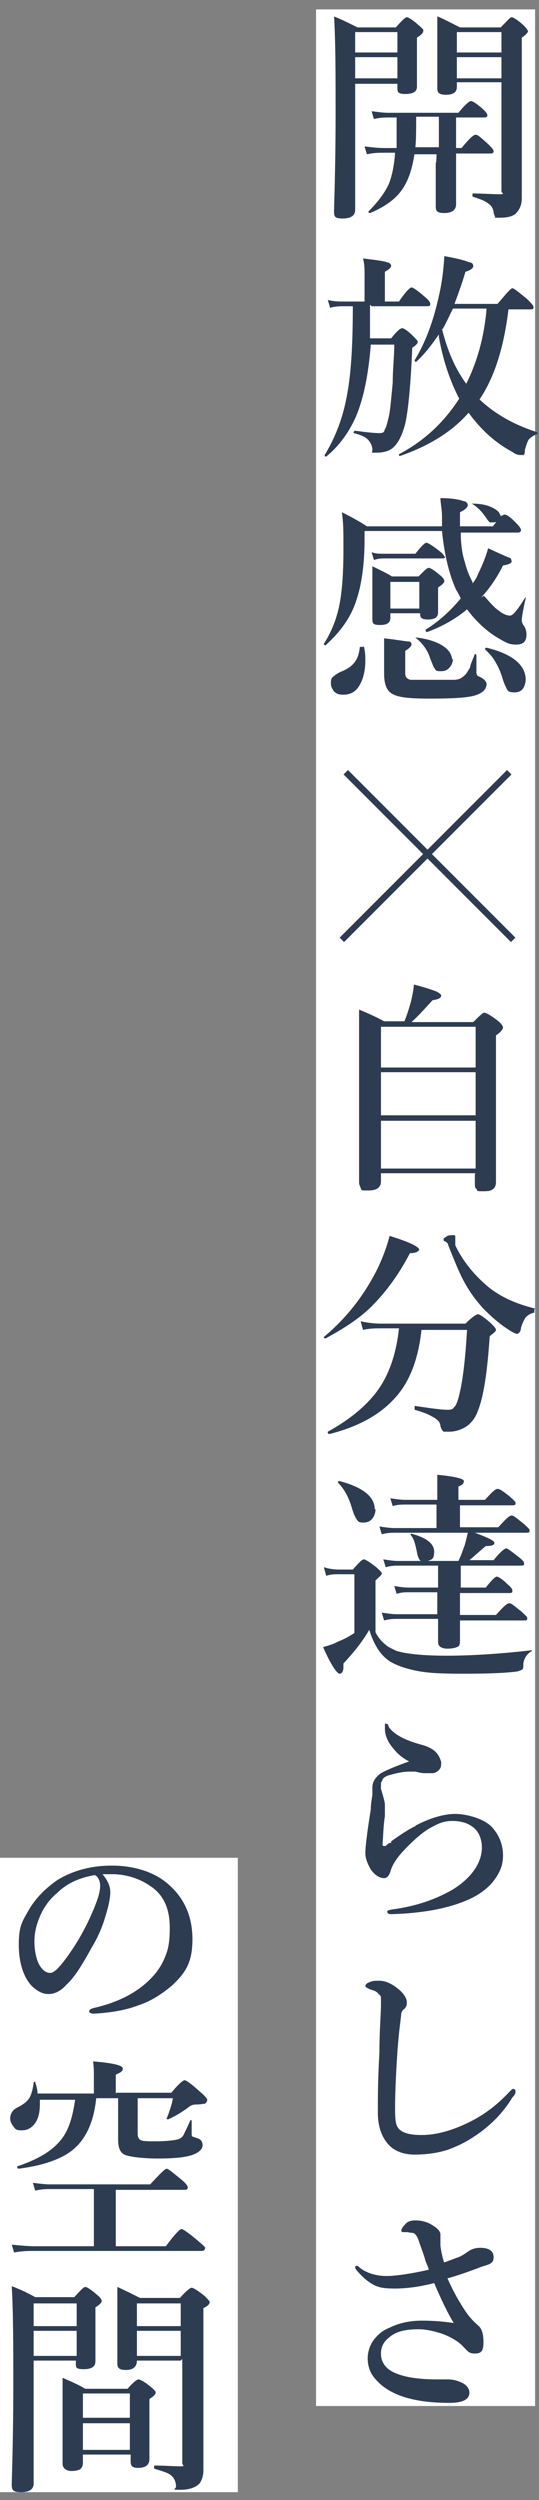 <?xml version="1.0" encoding="UTF-8"?>
<svg id="_レイヤー_1" data-name="レイヤー_1" xmlns="http://www.w3.org/2000/svg" version="1.1" viewBox="0 0 68.9 319.2">
  <rect x="0" y="0" width="68.9" height="319.2" fill="#808080" stroke="none"/>
  <!-- Generator: Adobe Illustrator 29.0.0, SVG Export Plug-In . SVG Version: 2.1.0 Build 186)  -->
  <defs>
    <style>
      .st0 {
        fill: #2e3c51;
      }

      .st1 {
        fill: #fff;
      }

      .st2 {
        fill: none;
        stroke: #2e3c51;
        stroke-miterlimit: 10;
        stroke-width: .8px;
      }
    </style>
  </defs>
  <g id="_レイヤー_2">
    <g id="_テキスト">
      <rect class="st1" x="40.4" y="1.2" width="28" height="306"/>
      <rect class="st1" x="-1.6" y="237.2" width="32" height="81"/>
      <line class="st2" x1="65.1" y1="98.6" x2="43.7" y2="120"/>
      <line class="st2" x1="65.6" y1="120" x2="44.2" y2="98.6"/>
      <g>
        <path class="st0" d="M47.3,38.9v.9c0,1.5,0,2.7,0,3.4h2.7c.7-.9,1.2-1.3,1.4-1.3s.7.3,1.4,1,.6.7.6.8-.2.4-.7.7c-.2,4.7-.5,7.9-.9,9.7-.4,1.5-.9,2.5-1.6,3.1-.5.4-1.2.6-2.1.6s-.4,0-.5,0,0-.2,0-.4c0-.5-.3-1-.6-1.3s-.9-.6-1.8-.8h0q0-.3.2-.3c1.5.2,2.5.3,3.1.3s.6-.2.7-.5c.2-.3.3-.8.5-1.6.2-.9.3-2.3.5-4.3,0-1.8.2-3.4.2-4.9h-3c-.3,3.8-.9,6.8-1.9,9.2-.9,2-2.1,3.7-3.8,5.1h0q-.2,0-.2-.2c0-.2,0,0,0,0,1.4-2.3,2.4-4.9,2.9-7.9.5-2.7.7-6.4.7-11.1h-1.1c-.5,0-1.1,0-1.8.2l-.3-1c.8.2,1.5.2,2.1.2h2.6v-3.4c0-.7,0-1.4-.2-2.1,1.6.2,2.6.3,3.1.5.3,0,.5.3.5.4,0,.3-.3.5-.8.8v3.8h1.8c.8-1.2,1.4-1.8,1.6-1.8s.8.4,1.7,1.2c.5.4.7.7.7.9s0,.3-.4.3h-7.1ZM56.1,42.7c-.9,1.3-1.8,2.5-2.9,3.5h0c0,0-.2,0-.2-.2s0,0,0,0c1.4-2.3,2.4-5,3.1-8.2.4-1.7.6-3.4.7-5.1,1.7.3,2.8.6,3.2.8.4,0,.5.3.5.5s-.3.5-1,.7c-.5,1.7-1,3-1.4,4.1h5.5c1.1-1.3,1.7-2,1.9-2s.8.5,1.9,1.4c.5.5.8.8.8,1s0,.3-.4.3h-2.8c-.6,4.9-1.8,8.7-3.7,11.5,1.9,1.8,4.3,3.2,7.4,4.2,0,0,0,0,0,0s0,0,0,.2c-.5.2-.8.4-1.1.7-.2.3-.3.7-.5,1.3,0,.3,0,.6-.2.7,0,0-.2,0-.3,0-.2,0-.6,0-1.1-.4-2.1-1.1-4-2.8-5.6-5-2.1,2.4-5,4.2-8.7,5.5h0s0,0-.2,0v-.2h0c3.2-1.7,5.7-4,7.7-7.1-1.2-2.3-2.1-5-2.6-7.9h0v-.4ZM56.5,42c.7,2.8,1.7,5.1,3.1,7,1.4-2.8,2.3-6,2.6-9.6h-4.3c-.5,1-.9,1.9-1.3,2.6h0Z"/>
        <path class="st0" d="M61.9,76.1c.7.8,1.3,1.5,1.9,1.9.5.4,1,.6,1.4.6s1-.8,2-2.4h0c0,0,0,0,0,0v.2c-.4,1.7-.5,2.6-.5,2.7,0,.2,0,.4.2.7.3.4.4.8.4,1.2,0,.9-.4,1.3-1.3,1.3s-1.2-.2-2.1-.7c-1.6-.9-3-2.2-4.2-3.8-1.4,1.2-3.2,2.2-5.1,2.9h0q-.2,0-.2-.3c0-.3,0,0,0,0,1.6-1,3.1-2.3,4.5-4-.2-.4-.4-.8-.6-1.1-.9-2-1.5-4.5-1.8-7.5h-9.9v1.1c0,3.2-.4,5.8-1,7.6-.7,2.3-2.1,4.2-4,5.9h0c0,0-.2,0-.2-.2h0c1.1-1.7,1.9-3.8,2.2-6.3.2-1.5.3-3.4.3-5.8s0-3.3-.2-4.7c1.2.6,2.3,1.2,3.2,1.8h9.6v-1.2c0-1-.2-1.8-.2-2.4,1.5,0,2.5.2,3,.4.3,0,.5.3.5.5s-.3.6-1,.9v1.8h4.2c.8-1,1.2-1.5,1.5-1.5s.7.3,1.5,1.1c.4.4.6.7.6.9s-.2.3-.4.3h-7.3c0,1.5.2,2.8.5,3.7.2.8.5,1.7,1,2.6v.2c.4-.5.6-.9.7-1.2.5-1,1-2.2,1.3-3.3,1.5.7,2.4,1.1,2.7,1.2.2,0,.3.3.3.5s-.4.4-1.1.5c-.8,1.6-1.7,2.9-2.8,4.1h0l.3-.2ZM46.5,82.5c.2.7.2,1.3.2,1.9,0,1.3-.3,2.4-.8,3.2-.5.8-1.2,1.1-2,1.1s-.9-.2-1.2-.4c-.2-.3-.4-.6-.4-1s0-.7.3-.9c.2-.2.5-.4.9-.6.8-.3,1.4-.7,1.8-1.2s.6-1.1.7-2c0,0,0,0,.2,0s0,0,0,0h.2ZM56.9,71c0,.2,0,.3-.4.3h-7.4c-.3,0-.7,0-1.3.2l-.3-1c.5.2,1,.2,1.4.2h4.2c.7-.9,1.2-1.4,1.4-1.4s.7.3,1.6,1c.4.3.7.6.7.8h0ZM53.6,78.3h-3.7v.6c0,.6-.4.9-1.3.9s-1-.2-1-.7v-6.8c.8.4,1.7.8,2.5,1.3h3.4c.7-.7,1.1-1.1,1.3-1.1s.7.3,1.4.9c.4.3.6.6.6.8s-.3.5-.8.8v3.2c0,.6-.4.9-1.3.9s-1-.3-1-.8v-.2h0v.2ZM62.2,87.3c0,.7-.5,1.2-1.5,1.5s-2.9.4-5.8.4-4.2-.2-4.9-.7c-.6-.4-.9-1.2-.9-2.5v-4.5c1.8.2,2.8.4,3.1.4s.4.2.4.4-.3.5-.8.8v2.9c0,.4.2.7.7.8.4,0,1.3,0,2.8,0h2.7c.6,0,1-.2,1.3-.5.3-.2.5-.6.8-1.1,0-.3.3-.9.6-1.7h0c0,0,.2,0,.2.2v2c0,.3,0,.6.4.7.6.3.9.6.9,1h0v-.2ZM53.6,77.7v-3.4h-3.7v3.4h3.7ZM57.9,84.1c0,.5-.2.9-.5,1.2-.3.3-.6.4-1,.4s-.7,0-.8-.3c-.2-.2-.3-.6-.6-1.3-.3-1-.9-1.9-1.9-2.7h0s0,0,.2,0h0c1.5.2,2.7.6,3.5,1.2.7.5,1,1.1,1,1.8h0v-.2ZM64.1,65.7c0,.7-.4,1-1.1,1s-.3,0-.4,0c0,0-.2-.2-.4-.5-.6-.9-1.2-1.5-1.9-1.9h0c0-.2,0,0,0,0,1.2,0,2.1.2,2.8.6.6.3.9.7.9,1.2h0v-.2ZM67.2,86.7c0,.6-.2,1-.4,1.3-.3.3-.6.4-1,.4s-.8,0-1-.4-.4-.8-.6-1.5c-.3-1-.7-1.7-1-2.2s-.7-.9-1.2-1.4h0q0-.2.2-.2c3.3.8,5,2.2,5,4.1h0Z"/>
        <path class="st0" d="M13.1,239.3c.7.8,1,1.6,1,2.3s-.2,1.7-.6,3c-.4,1.4-1,2.8-1.8,4.1-1.2,2.2-2.2,3.8-3.2,4.7-.7.8-1.5,1.2-2.3,1.2s-1.5-.4-2.2-1.1c-1-1.1-1.6-2.9-1.6-5.2s.4-2.9,1.2-4.3c.9-1.6,2.2-2.9,3.8-4,2-1.2,4.3-1.8,6.9-1.8s5.2.7,7,2.2c2.2,1.8,3.3,4.2,3.3,7.2s-.9,4.3-2.6,5.9c-1.3,1.1-2.7,2-4.2,2.5-1.8.7-3.8,1-5.8,1.1-.4,0-.6-.1-.6-.3s.2-.3.5-.4c3.1-.7,5.5-1.9,7.3-3.7,1-1,1.6-2,2-3.1.4-1,.5-2.1.5-3.5,0-2.4-.8-4.2-2.5-5.3-1.3-.9-2.8-1.4-4.5-1.5h-1.8.2ZM12.2,239.4c-1.9.3-3.6,1-4.9,2.3-1.1.9-1.9,2.1-2.4,3.5-.3.8-.5,1.7-.5,2.7s.2,2.3.7,3.1c.4.6.8.9,1.3.9s1.1-.6,2-1.8c1.7-2.3,2.9-4.6,3.8-6.9.4-1,.6-1.8.6-2.4s-.2-1-.5-1.3h-.1Z"/>
        <path class="st0" d="M14.9,267.2h7c.9-1.1,1.5-1.6,1.7-1.6s.9.5,2,1.5c.6.5.9.9.9,1s-.1.4-.3.5c-.2,0-.5.1-1.1.1s-.8.2-1.2.5c-.7.5-1.5,1-2.4,1.4h0c-.1,0-.2,0-.2-.1s0,0,0,0c.4-1,.7-1.9.8-2.6h-4.5v4.6c0,.4.2.7.5.8.3.1.9.1,1.9.1s2.4-.1,2.9-.3c.2-.1.5-.3.6-.6.1-.2.4-.8.8-1.7,0,0,0-.1.1-.1s.1,0,.1.1v1.6c0,.2,0,.3.1.4,0,0,.3.1.6.2.4.1.7.4.7.9s-.5,1-1.5,1.3-2.4.4-4.2.4-3.7-.2-4.3-.5c-.6-.3-.8-1-.8-1.9v-5.3h-2.8c-.3,3-1.3,5.2-3,6.6-1.5,1.2-3.8,2-6.9,2.4,0,0-.2,0-.2-.2s0-.1,0-.1c2.7-.9,4.5-2,5.6-3.4,1-1.2,1.5-3,1.8-5.1h-4.5v.5c0,1.1-.2,2-.7,2.6-.4.5-.9.8-1.6.8s-.8-.1-1.1-.5c-.2-.3-.4-.6-.4-1,0-.6.3-1.1.9-1.4.8-.4,1.3-.8,1.6-1.3.2-.4.4-1,.5-1.9,0,0,0-.1.2-.1s0,0,0,.1c.2.5.3,1,.3,1.4h7.2v-2.3c0-.5,0-1-.1-1.8,2.5.2,3.8.5,3.8.9s-.3.5-.9.8v2.4h0ZM12,286.7v-7.2h-5.5c-.5,0-1.2,0-2,.2l-.3-1c.8.1,1.5.2,2.2.2h12.8c1.2-1.3,1.9-2,2.1-2s.8.5,1.9,1.4c.6.5.8.8.8,1s-.1.3-.4.3h-8.8v7.2h6.4c1.1-1.5,1.8-2.2,2-2.2s.9.5,2.1,1.5.9.9.9,1-.1.3-.4.3H4.4c-.7,0-1.6,0-2.6.2l-.3-1c1.1.1,2,.2,3,.2h7.5Z"/>
        <path class="st0" d="M9.8,301.4h-5.5v15.7c0,.7-.5,1.1-1.6,1.1s-1.2-.3-1.2-1c.1-3.6.2-7.8.2-12.6s0-9.4-.2-12.7c1.1.4,2.1.9,3,1.4h5c.8-.9,1.2-1.3,1.4-1.3s.7.3,1.5,1c.4.3.6.6.6.8s-.3.5-.8.8v6.9c0,.6-.4,1-1.5,1s-1-.3-1-.8v-.4h.1ZM9.8,297v-2.9h-5.5v2.9h5.5ZM9.8,300.8v-3.2h-5.5v3.2h5.5ZM16.6,313.4h-6v1c0,.4-.1.7-.4.9-.2.1-.6.2-1.1.2s-1.1-.3-1.1-.9v-11c.9.4,1.9.8,2.9,1.4h5.4c.7-.8,1.2-1.2,1.4-1.2s.8.3,1.5.9c.5.4.7.6.7.8s-.3.5-.8.8v7.7c0,.7-.5,1.1-1.4,1.1s-1-.3-1-.9v-.8h-.1ZM16.6,308.7v-3.1h-6v3.1h6ZM16.6,312.8v-3.4h-6v3.4h6ZM23.1,301.4h-5.6c0,.8-.5,1.2-1.4,1.2s-1.1-.3-1.1-.8v-9.8c.9.4,1.9.9,2.9,1.4h5.1c.8-.9,1.3-1.3,1.5-1.3s.7.3,1.6,1c.4.4.7.7.7.8,0,.3-.2.5-.8.8v20.7c0,.7-.2,1.3-.5,1.7-.5.5-1.3.8-2.5.8s-.5-.1-.5-.4c0-.7-.3-1.2-.7-1.5-.4-.3-1.1-.5-2.1-.8v-.4c1.4,0,2.5.1,3.3.1s.3-.1.3-.4v-13.3h0l-.2.2ZM23.1,297v-2.9h-5.6v2.9h5.6ZM23.1,300.8v-3.2h-5.6v3.2h5.6Z"/>
        <path class="st0" d="M45.4,10.7v16.1c0,.7-.5,1.1-1.6,1.1s-1.1-.3-1.1-1c.1-3.5.2-7.6.2-12.4s0-9.2-.2-12.4c1,.4,2,.9,3,1.4h4.9c.7-.8,1.2-1.3,1.4-1.3s.7.3,1.5,1,.6.6.6.8-.3.5-.8.8v6.3c0,.6-.5.9-1.5.9s-1-.3-1-.8v-.5h-5.4ZM50.8,6.7v-2.6h-5.4v2.6h5.4ZM45.4,7.3v2.7h5.4v-2.7h-5.4ZM53,19.5c-.3,2.2-.9,3.9-1.9,5.1-.8,1-2.1,1.9-3.8,2.6,0,0,0,0,0,0-.1,0-.2,0-.2-.2s0,0,0,0c1.2-1.2,2.1-2.4,2.6-3.5.4-1,.7-2.4.8-4h-1.4c-.6,0-1.3,0-2.2.2l-.3-1c.9.1,1.7.2,2.5.2h1.6c0-1.1,0-2,0-2.7v-1.2h-1c-.5,0-1.1,0-1.9.2l-.3-1c.8.1,1.5.2,2.1.2h9c.8-1,1.4-1.5,1.6-1.5s.7.3,1.5,1c.4.4.6.6.6.8s-.1.3-.4.3h-3.6v3.9h.7c.9-1.1,1.5-1.7,1.8-1.7s.7.4,1.6,1.2c.4.4.7.7.7.9s-.1.3-.4.3h-4.4c0,.9,0,2.3,0,4.1,0,1.3,0,2.1,0,2.4,0,.7-.5,1.1-1.5,1.1s-1.1-.3-1.1-.9v-5.5c.1,0,.1-1.1.1-1.1h-3.1ZM53.1,18.8h3v-3.9h-2.9c0,1.5,0,2.8-.1,3.9ZM58.4,10.7v.4c0,.7-.5,1-1.4,1s-1.1-.3-1.1-.8v-6c0-1.2,0-2.2,0-3.2.8.3,1.7.8,2.9,1.4h5.2c.8-.8,1.2-1.3,1.4-1.3s.7.3,1.5,1c.4.4.6.7.6.8s-.3.5-.8.8v20.5c0,.9-.3,1.5-.8,2-.5.4-1.2.5-2.1.5s-.5,0-.5-.1c0,0-.1-.2-.2-.5,0-.5-.3-1-.8-1.3-.4-.3-1-.5-1.9-.8,0,0,0,0,0-.2s0-.2,0-.2c1.3,0,2.5.1,3.4.1s.3-.1.3-.4v-13.9h-5.7ZM64.1,6.7v-2.6h-5.7v2.6h5.7ZM58.4,7.3v2.7h5.7v-2.7h-5.7Z"/>
      </g>
      <g>
        <path class="st0" d="M60.8,149.8h-12.1v1c0,.8-.5,1.2-1.6,1.2s-.8,0-1-.3c0-.1-.2-.4-.2-.7v-15.1c0-2.5,0-4.9,0-7,1.2.5,2.3,1,3.2,1.5h2.6c.4-1,.7-2,.9-2.8.2-.9.3-1.6.3-1.9,1.5.4,2.4.7,2.9.9.4.2.6.4.6.5,0,.3-.3.5-1.1.6-1.1,1.2-2,2.2-2.7,2.8h7.9c.8-.8,1.2-1.2,1.4-1.2s.8.3,1.7,1c.5.4.7.7.7.9s-.3.6-.9,1v18.7c0,.8-.4,1.2-1.5,1.2s-.8,0-1-.3c-.2-.1-.2-.4-.2-.8v-1.1h0ZM60.8,136.3v-5.2h-12.1v5.2h12.1ZM60.8,142.4v-5.5h-12.1v5.5h12.1ZM60.8,149.2v-6.1h-12.1v6.1h12.1Z"/>
        <path class="st0" d="M53.6,159.4c0,.4-.4.6-1.2.6-1.5,2.9-3.2,5.1-4.9,6.8-1.5,1.5-3.5,2.8-5.9,4.1h0q-.2,0-.2-.2c0-.2,0,0,0,0,3-2.5,5.2-5.4,6.9-8.8.7-1.5,1.2-2.9,1.5-4.1,2.6.8,3.8,1.4,3.8,1.8h0v-.2ZM53.9,169.6c-.4,4-1.6,7.1-3.7,9.2-1.8,1.9-4.5,3.4-8.1,4.3,0,0-.2,0-.2-.2s0,0,0-.1c3.1-1.7,5.4-3.7,6.8-5.9,1.2-1.9,2-4.4,2.3-7.3h-2.2c-.7,0-1.5,0-2.4.2l-.3-1.1c.9.2,1.8.3,2.6.3h10.8c.8-.8,1.4-1.2,1.6-1.2s.8.4,1.6,1.1c.4.4.7.7.7.9s-.3.4-.8.8c-.3,4.6-.8,7.8-1.5,9.5-.3.9-.8,1.5-1.3,1.9-.7.5-1.5.8-2.4.8s-.7,0-.8-.1-.2-.3-.3-.6c0-.5-.4-.9-1-1.2-.5-.3-1.2-.6-2.3-.9v-.2c0-.2,0-.3,0-.3,2,.3,3.4.5,4.2.5s.7-.2,1-.5c.2-.3.4-.9.6-1.8.4-1.8.7-4.4.9-7.9h-5.9v-.2ZM68.3,167.2v.2q0,.2,0,.2c-.5.1-.8.3-1.1.6-.2.3-.4.7-.6,1.3,0,.5-.3.8-.5.8s-.6-.2-1.2-.6c-1.1-.7-2.1-1.6-3.1-2.6-1-1.1-1.8-2.2-2.5-3.5-.6-1.1-1.2-2.6-2-4.6,0-.2-.2-.4-.4-.5-.2,0-.2-.2-.2-.3s.2-.2.5-.4c.2-.1.5-.1.7-.1s.3,0,.3.2v.5c0,.2,0,.4,0,.6.9,1.9,2.3,3.7,4.2,5.3,1.6,1.3,3.6,2.2,6.1,2.8h-.1Z"/>
        <path class="st0" d="M68,210.8c-.6.3-1,.9-1.1,1.6,0,.5,0,.7-.2.8,0,0-.2.1-.5.2-1.3.2-3.6.3-6.9.3s-4.7-.1-6.2-.4c-1.4-.3-2.5-.7-3.3-1.2-1.2-.8-2-2.1-2.6-4-.8,1.4-1.9,2.8-3.3,4.3v.5c0,.5-.2.8-.5.8s-1.1-1.1-2.1-3.4c.7-.2,1.4-.4,1.9-.7.8-.3,1.5-.7,2.1-1.1v-7.5h-2c-.5,0-1,0-1.6.2l-.3-1.1c.6.2,1.3.3,1.9.3h1.8c.8-.9,1.2-1.3,1.4-1.3s.7.3,1.6,1c.4.4.7.6.7.8s-.3.4-.8.9v6.6c.4.8.9,1.3,1.3,1.6.3.3.8.5,1.4.8,1.4.4,3.6.6,6.4.6s6.6-.2,10.9-.7c0,0,0,0,0,.1v.2h0v-.2ZM48,192.7c0,.5-.2,1-.5,1.3s-.6.4-1.1.4-.6-.1-.8-.4c-.2-.3-.4-.7-.6-1.4-.4-1.4-1-2.5-1.8-3.3h0c0-.1,0-.2.2-.2h0c3,.8,4.5,2,4.5,3.6h0ZM58.8,192v3h4.9c.9-1,1.4-1.5,1.7-1.5s.7.4,1.6,1.1c.4.4.7.6.7.8s0,.3-.4.3h-6.6c1.6.6,2.5,1,2.5,1.3s-.4.4-1.1.4c-1.1.9-1.8,1.6-2.1,1.8h3.1c.8-1,1.4-1.5,1.6-1.5s.7.4,1.6,1.1c.4.3.7.6.7.8s0,.3-.4.3h-7.7v2.8h3.2c.7-.9,1.2-1.4,1.4-1.4s.7.3,1.4,1c.4.3.6.6.6.8s0,.3-.4.3h-6.3v2.8h4.6c.9-1,1.4-1.5,1.7-1.5s.7.4,1.6,1.1c.4.4.7.6.7.8s0,.3-.4.3h-8.2v2.5c0,.4,0,.8-.4.9-.2.1-.6.2-1.2.2s-1.2-.2-1.2-.8v-3h-5.2c-.4,0-1,0-1.7.2l-.3-1c.7.1,1.3.2,1.9.2h5.2v-2.8h-3.7c-.4,0-.9,0-1.5.2l-.3-1c.6.1,1.2.2,1.8.2h3.8v-2.8h-5.1c-.4,0-.9,0-1.6.2l-.3-1c.7.1,1.3.2,1.8.2h3c-.2-.1-.4-.5-.5-1.1-.2-1-.4-1.8-.8-2.2h0c0-.1,0-.2,0-.2h0c2,.5,3,1.3,3,2.3s-.3,1-.8,1.2h3.9c.4-.8.6-1.5.8-2,.2-.7.3-1.2.4-1.6h-9.3c-.4,0-1,0-1.7.2l-.3-1c.7.1,1.3.2,1.9.2h5.4v-3h-4c-.4,0-1,0-1.6.2l-.3-1c.7.1,1.3.2,1.9.2h4.1v-1c0-.6,0-1.4,0-2.2,2.2.2,3.4.5,3.4.8s-.2.5-.7.7v1.7h3.4c.8-.9,1.3-1.4,1.6-1.4s.7.3,1.6,1c.4.4.7.6.7.8s0,.3-.4.3h-6.9l.2-.2Z"/>
        <path class="st0" d="M53.1,233.1c1.9-1,3.7-1.5,5.1-1.5s3.7.6,4.7,1.7c.9,1,1.4,2.2,1.4,3.6s-.5,2.4-1.4,3.5c-.8.9-1.9,1.7-3.4,2.3-2.4,1-5.6,1.6-9.5,1.7h0c-.3,0-.5-.1-.5-.3s.2-.2.6-.3c3.1-.4,5.6-1.3,7.7-2.5,1.3-.8,2.3-1.7,3-2.8.5-.8.8-1.7.8-2.6s-.3-1.9-1-2.5-1.6-.9-2.8-.9-1.9.4-3,1c-1.1.7-2.2,1.7-3.4,3-.8.9-1.3,1.7-1.5,2.5-.2.5-.4.8-.8.8-.6,0-1.2-.4-1.7-1.1-.4-.7-.7-1.4-.7-2.1s.2-2.5.7-5.6c0-.9.2-1.6.2-1.9v-.9c0-.7.4-1.3,1.1-1.8.7-.4,1.9-.9,3.6-1.5-.8-.4-1.4-.9-1.9-1.5-.8-.9-1.2-1.8-1.2-2.7s0-.6.2-.6.2.1.3.4c.6.9,2,1.7,4.3,2.3.7.2,1.3.5,1.7.9s.6.9.7,1.3h0c0,.4,0,.7-.3,1-.2.2-.5.4-.8.4h-1c-.4,0-.8-.1-1.2-.2h-.7c-.9,0-1.8.2-2.8.5-.3.1-.6.3-.7.5,0,.2-.2.3-.2.5s0,.5,0,.7c.3,1,.5,1.7.5,2v.8c0,.4,0,.6,0,.7-.2,1.2-.2,2.4-.3,3.6,0,.1,0,.2.2.2s.2,0,.3-.1c0,0,.2-.2.4-.3h.2q0-.2,0-.2c1-.7,2-1.4,3-1.9h.1Z"/>
        <path class="st0" d="M51.6,256.5c-.2.3-.3.5-.3.5,0,.4-.3,2.1-.5,5-.2,3-.3,5.4-.3,7.3s.2,2.3.7,2.7c.5.4,1.4.6,2.7.6,1.9,0,4-.6,6.2-1.7,2-1,3.6-2.3,5-3.8.2-.2.4-.4.5-.4s.3.1.3.3,0,.4-.4.8c-1.2,2-2.9,3.7-4.9,5-1.2.8-2.3,1.3-3.4,1.7-1.3.4-2.7.6-4.2.6s-2.8-.5-3.6-1.6c-.7-.9-1.1-2.2-1.1-3.7v-.2c0-1.8,0-4.2.2-7.5,0-2.9.2-5,.2-6.2s0-1-.2-1.2-.4-.5-.9-.6c-.6-.2-.9-.4-.9-.5,0-.2.2-.4.5-.5.4-.2.8-.2,1.3-.2.8,0,1.7.4,2.7,1.3.5.5.8,1,.8,1.4s0,.6-.4,1h0Z"/>
        <path class="st0" d="M56.4,289c.9-.3,1.6-.6,2.2-.8.5-.2.9-.5,1.2-.7.4-.3.9-.5,1.6-.5,1.1,0,1.7.4,1.7,1.2s-.5.9-1.5,1.2c-1.8.7-3.3,1.2-4.4,1.5.7,1.6,1.5,3,2.3,4.2.4.6.9,1.2,1.6,1.8.5.4.7,1.1.7,2.2s-.3,1.4-1.1,1.4-.9-.3-1.6-1c-.6-.6-1.6-1.2-2.8-1.6-1-.3-1.9-.5-2.8-.5-1.7,0-2.9.3-3.7,1-.8.6-1.1,1.3-1.1,2.1,0,1.2.7,2.1,2.1,2.6,1,.4,2.7.7,5,.7h1.4c.8,0,1.4.2,2,.5.5.3.8.7.8,1.2,0,.9-.9,1.3-2.6,1.3-3.2,0-5.7-.5-7.5-1.5-.9-.5-1.6-1.1-2.2-1.9-.5-.7-.7-1.5-.7-2.3s.3-1.8.9-2.5c.5-.6,1.1-1.1,1.9-1.4,1.2-.6,2.6-.9,4.1-.9s2.7.1,4.1.3c-.8-1.3-1.6-3-2.5-5.1-1.9.5-3.6.7-5,.7s-1.9-.1-2.6-.4c-.8-.4-1.5-1-2.2-1.8-.2-.2-.3-.4-.3-.5q0-.2.2-.2c.2,0,.2.1.6.4.9.6,2,.9,3.2.9s3.2-.3,5.4-.8c0-.2-.2-.6-.4-1.1-.3-1.1-.7-2-.9-2.7-.2-.5-.4-.8-.7-.9-.3,0-.6-.1-.8-.1h-.5c0,0-.2,0-.2-.2s.2-.5.5-.8c.3-.4.8-.5,1.3-.5,1,0,1.8.3,2.6.9.4.3.6.6.6.9s0,.3,0,.5v.8c0,.4.2,1.5.6,2.7h0l-.4-.3Z"/>
      </g>
    </g>
  </g>
</svg>